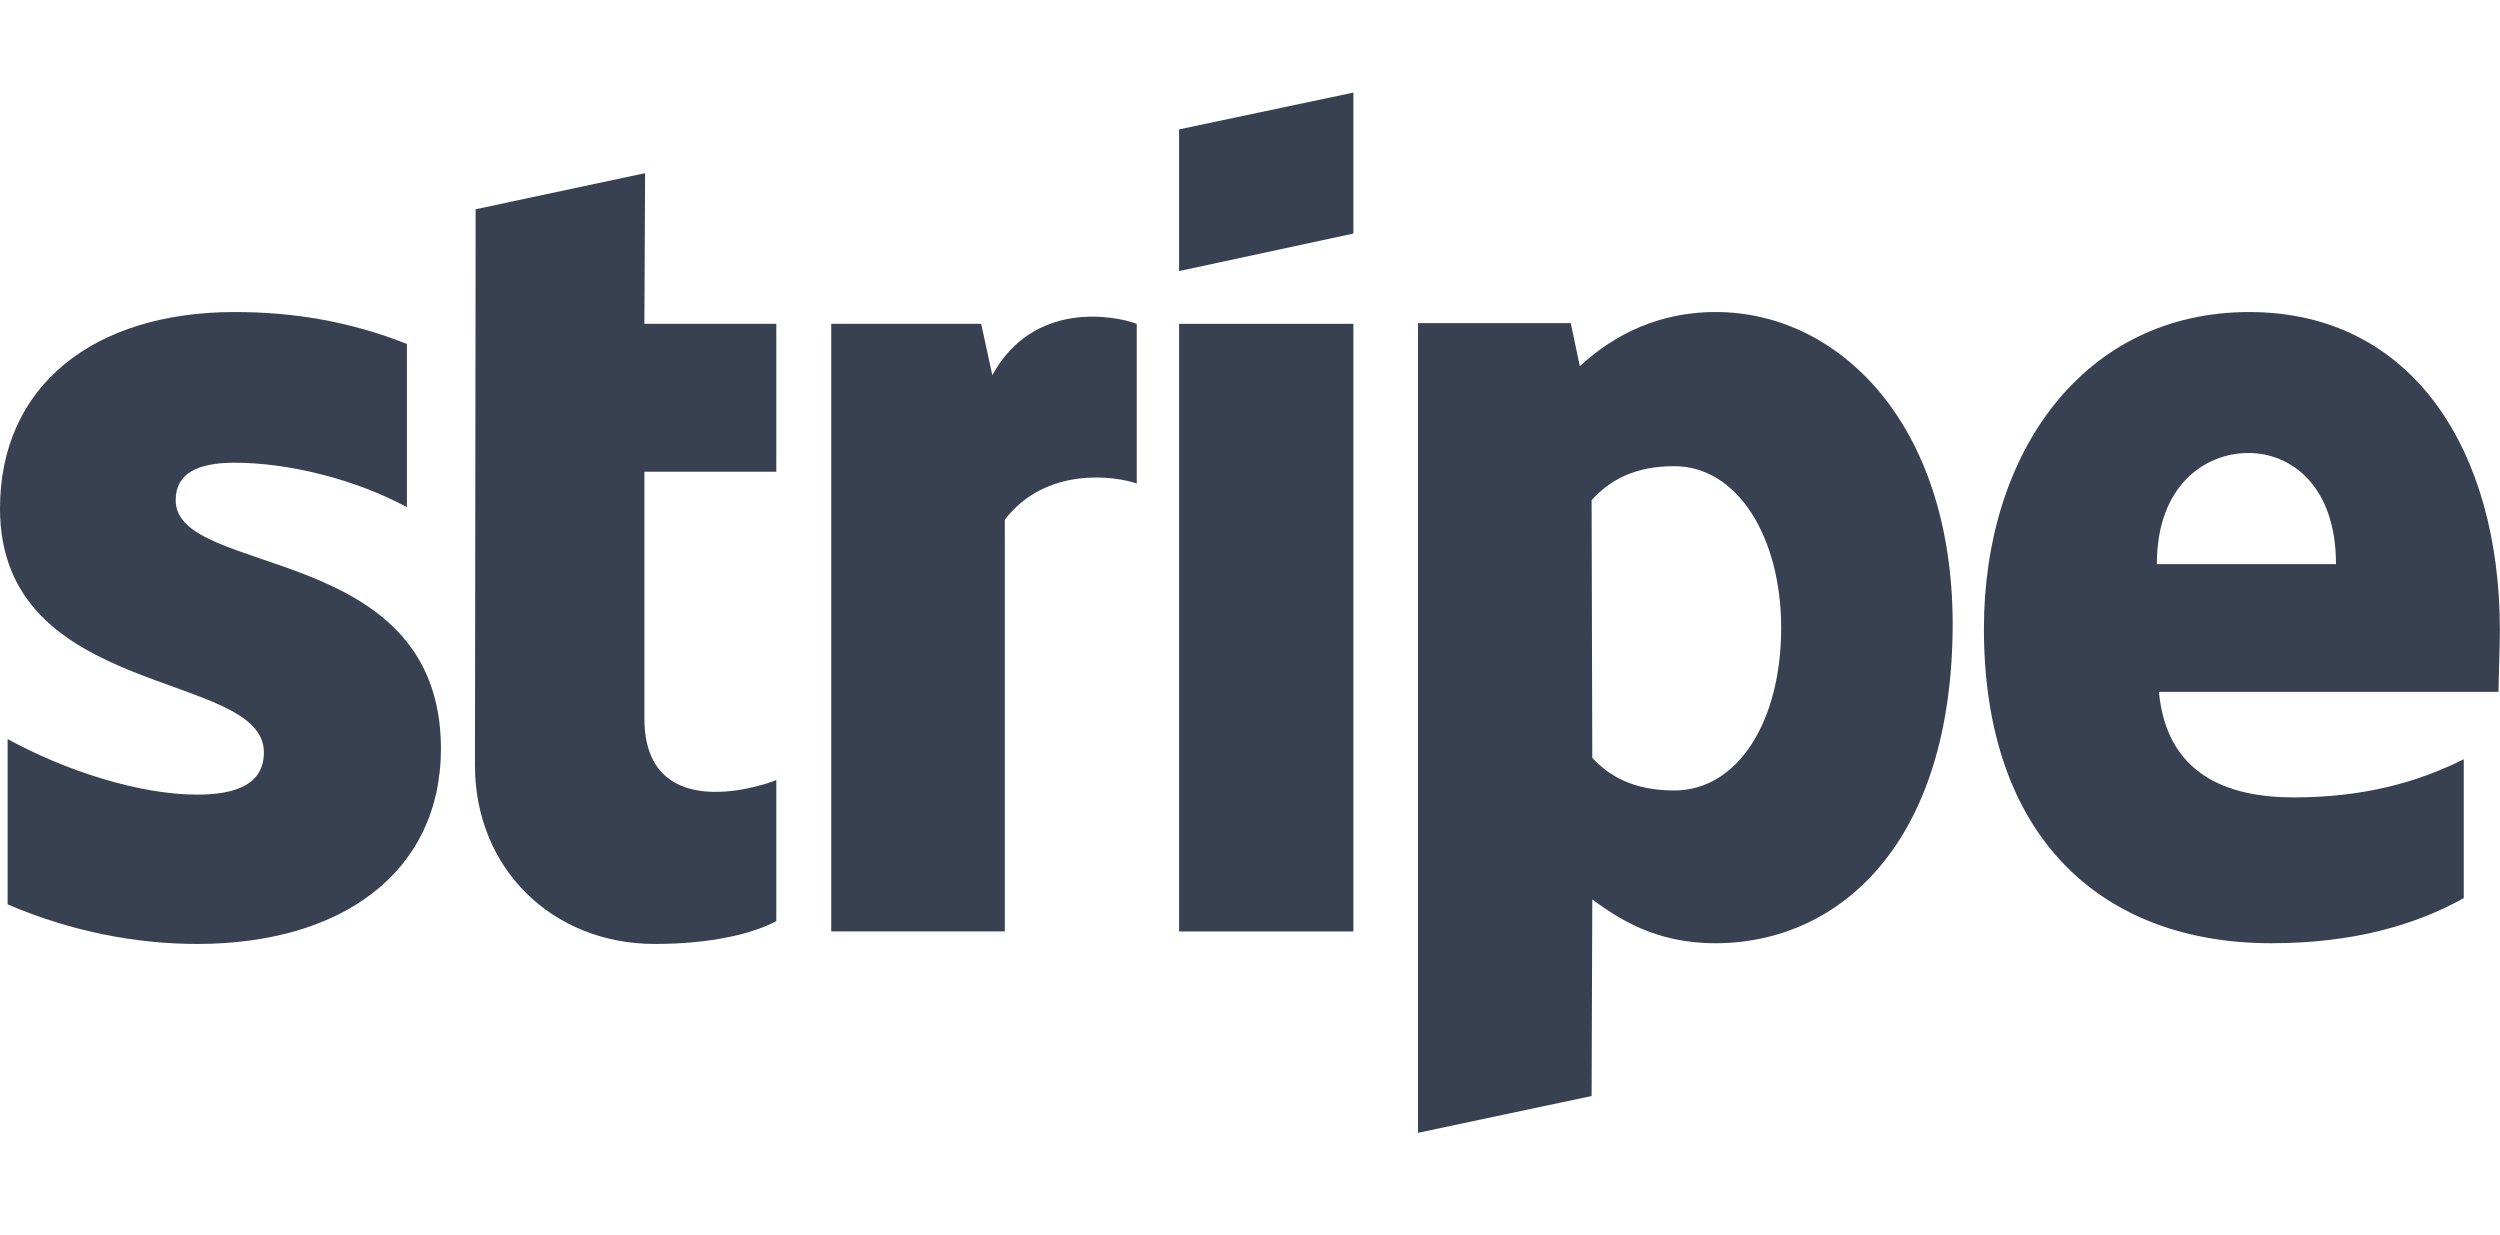 <?xml version="1.0" encoding="utf-8"?>
<svg xmlns="http://www.w3.org/2000/svg" width="81" height="40" viewBox="0 0 81 40" fill="none">
<g clip-path="url(#clip0_37_5186)">
<path fill-rule="evenodd" clip-rule="evenodd" d="M80.996 20.414C80.996 14.654 78.206 10.11 72.874 10.11C67.519 10.11 64.279 14.654 64.279 20.369C64.279 27.141 68.104 30.561 73.594 30.561C76.271 30.561 78.296 29.953 79.826 29.099V24.599C78.296 25.364 76.541 25.836 74.314 25.836C72.131 25.836 70.197 25.071 69.949 22.416H80.951C80.951 22.124 80.996 20.954 80.996 20.414ZM69.882 18.277C69.882 15.734 71.434 14.677 72.851 14.677C74.224 14.677 75.686 15.734 75.686 18.277H69.882Z" fill="#374151"/>
<path fill-rule="evenodd" clip-rule="evenodd" d="M55.595 10.11C53.39 10.11 51.973 11.145 51.186 11.864L50.893 10.47H45.943V36.703L51.568 35.511L51.59 29.144C52.401 29.729 53.593 30.561 55.573 30.561C59.6 30.561 63.267 27.321 63.267 20.189C63.245 13.664 59.533 10.11 55.595 10.11ZM54.245 25.611C52.918 25.611 52.13 25.139 51.59 24.554L51.568 16.207C52.153 15.554 52.963 15.104 54.245 15.104C56.293 15.104 57.71 17.399 57.71 20.347C57.71 23.361 56.315 25.611 54.245 25.611Z" fill="#374151"/>
<path fill-rule="evenodd" clip-rule="evenodd" d="M38.203 8.782L43.85 7.567V3L38.203 4.192V8.782Z" fill="#374151"/>
<path d="M43.85 10.492H38.203V30.179H43.85V10.492Z" fill="#374151"/>
<path fill-rule="evenodd" clip-rule="evenodd" d="M32.151 12.157L31.791 10.492H26.932V30.178H32.556V16.837C33.884 15.104 36.134 15.419 36.831 15.667V10.492C36.111 10.222 33.479 9.727 32.151 12.157Z" fill="#374151"/>
<path fill-rule="evenodd" clip-rule="evenodd" d="M20.901 5.61L15.411 6.78L15.389 24.801C15.389 28.131 17.886 30.584 21.216 30.584C23.061 30.584 24.411 30.246 25.153 29.841V25.274C24.433 25.566 20.878 26.601 20.878 23.271V15.284H25.153V10.492H20.878L20.901 5.61Z" fill="#374151"/>
<path fill-rule="evenodd" clip-rule="evenodd" d="M5.692 16.207C5.692 15.329 6.412 14.992 7.605 14.992C9.314 14.992 11.474 15.509 13.184 16.432V11.145C11.317 10.402 9.472 10.11 7.605 10.11C3.037 10.11 0 12.495 0 16.477C0 22.686 8.55 21.697 8.55 24.374C8.55 25.409 7.65 25.746 6.39 25.746C4.522 25.746 2.137 24.981 0.247 23.946V29.301C2.34 30.201 4.455 30.584 6.39 30.584C11.069 30.584 14.287 28.266 14.287 24.239C14.264 17.534 5.692 18.727 5.692 16.207Z" fill="#374151"/>
</g>
<defs>
<clipPath id="clip0_37_5186">
<rect width="81" height="33.712" fill="white" transform="translate(0 3)"/>
</clipPath>
</defs>
</svg>